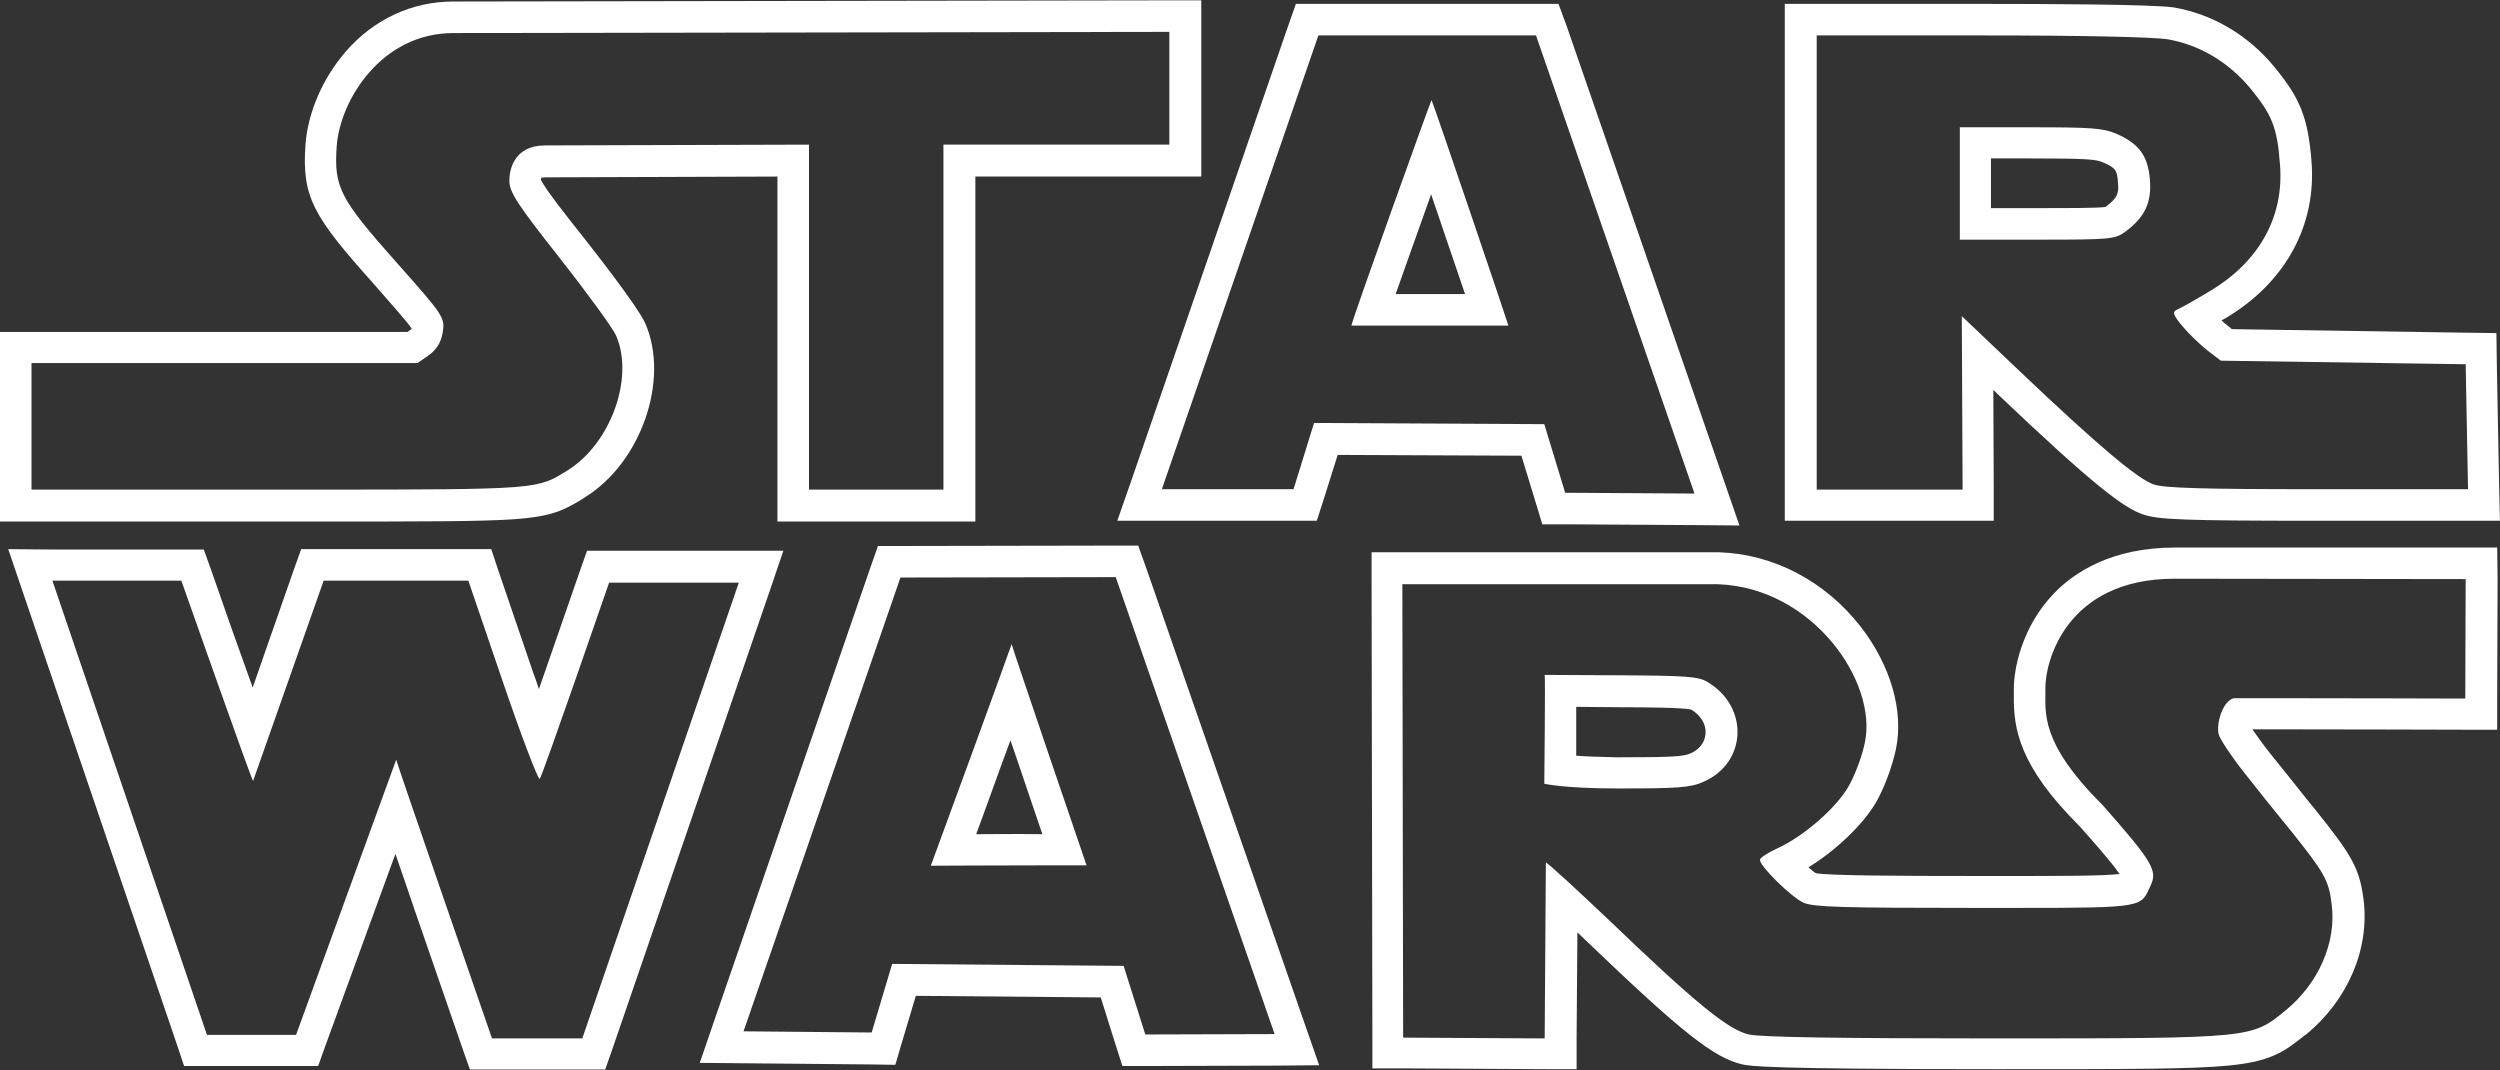 <?xml version="1.0" encoding="utf-8"?>
<!-- Generator: Adobe Illustrator 19.0.0, SVG Export Plug-In . SVG Version: 6.00 Build 0)  -->
<svg version="1.1"
	 id="Layer_1" xmlns:inkscape="http://www.inkscape.org/namespaces/inkscape" xmlns:sodipodi="http://sodipodi.sourceforge.net/DTD/sodipodi-0.dtd" xmlns:svg="http://www.w3.org/2000/svg" sodipodi:docname="Star_Wars_Logo.svg" inkscape:version="0.48.4 r9939" xmlns:cc="http://creativecommons.org/ns#" xmlns:dc="http://purl.org/dc/elements/1.1/" xmlns:rdf="http://www.w3.org/1999/02/22-rdf-syntax-ns#"
	 xmlns="http://www.w3.org/2000/svg" xmlns:xlink="http://www.w3.org/1999/xlink" x="0px" y="0px" viewBox="11 261.6 634.1 271.4"
	 style="enable-background:new 11 261.6 634.1 271.4;" xml:space="preserve">
<rect x="11" y="261.6" width="634.1" height="271.4" fill="#333333" stroke="none"/>
<style type="text/css">
	.st0{fill:#FFFFFF;}
</style>
<g id="Layer_2" transform="translate(-29.908,-73.916)">
	<g id="g7">
		<path id="path9" inkscape:connector-curvature="0" class="st0" d="M159.7,482.8l8.7,25.5c4.7,13.8,8.9,24.8,9.4,24.8c0,0,0,0,0,0
			c0.6-0.5,17.6-49.8,17.6-49.8h32.9l-39.7,115.6h-22.9c0,0-24.4-70.5-24.3-70.7L116,598H93.4L54.2,482.8l32.7,0
			c0,0,17.9,50.8,18.2,50.8c0,0,0,0,0,0l17.9-50.8L159.7,482.8 M43,474.8l3.6,10.6l39.2,115.1l1.8,5.4h5.7H116h5.6l1.9-5.3
			l17.7-48.5c1.5,4.4,3.2,9.2,4.8,14c6.1,17.7,12.2,35.3,12.2,35.3l1.9,5.4h5.7h22.9h5.7l1.9-5.4l39.7-115.6l3.6-10.6h-11.2h-32.9
			h-5.7l-1.9,5.4c-3,8.6-6.9,20-10.3,29.7c-0.5-1.5-1-3-1.6-4.6l-8.7-25.5l-1.8-5.4h-5.7H123h-5.7l-1.9,5.3L105,509.9
			c-3.5-9.7-7.5-21-10.5-29.7l-1.9-5.3l-5.7,0l-32.7,0L43,474.8L43,474.8L43,474.8z"/>
	</g>
	<g id="g11">
		<path id="path13" inkscape:connector-curvature="0" class="st0" d="M666.3,482.4l-0.1,30.3c0,0-32.6-0.1-49.2-0.1
			c-5.5,0-9.3,0-9.4,0c-2.9,0.5-4.7,6.6-3.9,9.3c0.4,1.3,3.4,5.8,6.6,9.8c3.2,4.1,8.5,10.7,11.8,14.7c8.3,10.4,9.5,12.4,10.2,18.4
			c1.3,9.7-3.3,20.2-11.8,27.1c-8.5,6.9-8.1,7-71.4,7c-0.9,0-1.8,0-2.8,0c-38.5,0-58.8-0.3-61.8-1c-5.3-1.2-13.6-8-35.8-29.3
			c-8-7.6-15.3-14.3-15.7-14.3c0,0,0,0,0,0l-0.3,44.6l-35.9-0.2l-0.2-115h45.3h34.8c24.1,0.9,40.5,24.9,37.2,40.2
			c-0.7,3.5-2.6,8.5-4.2,11.2c-3.2,5.5-11.4,12.6-18,15.6c-2.4,1.1-4.4,2.4-4.4,2.9c0,1.7,8.1,9.6,11.1,10.9
			c2.6,1.1,10.1,1.3,43.2,1.3c3.9,0,7.4,0,10.6,0c33.3,0,31.6-0.2,34.2-5.7c1.8-3.8,0.4-6.1-12.2-20.4c-16.1-16-14.4-23.6-14.5-29.3
			c-0.2-6.8,5.1-28.1,32.8-28.1L666.3,482.4 M451.2,535.5c15.4,0,18.5-0.2,21.8-1.7c11-4.8,11.6-19,1-25.3c-2.3-1.4-5.3-1.6-22-1.7
			l-19.3-0.1c0.2,0.1-0.1,27.6-0.1,27.6S437.5,535.5,451.2,535.5 M674.3,474.4h-8h-73.8c-16,0-25.5,6.3-30.6,11.6
			c-8.3,8.6-10.3,19.5-10.2,24.6c0,0.4,0,0.9,0,1.3c-0.1,8.3,1.2,17.8,16.7,33.2c3.1,3.5,8.2,9.2,10.1,12.1
			c-4.2,0.5-15,0.5-26.3,0.5h-4.8l-5.8,0c-19.9,0-36.7-0.1-40.1-0.7c-0.5-0.3-1.2-0.9-1.9-1.5c6.9-4.2,13.8-10.8,17.1-16.4
			c2-3.4,4.2-9.2,5.1-13.6c2-9.6-1.3-21.2-9-31.1c-9-11.5-22-18.3-35.7-18.8l-0.1,0h-0.1h-34.8h-45.3h-8l0,8l0.2,115l0,7.9l7.9,0
			l35.9,0.2l8,0l0-8l0.2-26.7c0.7,0.7,1.5,1.4,2.3,2.2c24.2,23.2,32.4,29.7,39.6,31.3c2,0.4,5.3,1.2,63.5,1.2h2.8
			c31.5,0,47.4,0,56.8-0.9c10.8-1,14.3-3.5,19.5-7.7l0.2-0.1c10.7-8.7,16.3-21.8,14.7-34.3c-1-8.1-3.2-11.5-11.9-22.4l-2.6-3.2
			c-3-3.8-6.7-8.4-9.2-11.5c-2-2.5-3.5-4.7-4.5-6.1c1.2,0,2.8,0,4.9,0c16.4,0,48.9,0.1,49.2,0.1l8,0l0-8l0.1-30.3L674.3,474.4
			L674.3,474.4L674.3,474.4z M440.7,527.2c0-2,0-4.3,0-6.6c0-2,0-4,0-5.8l11.2,0.1c6.4,0,16.1,0.1,18,0.6c2.4,1.5,3.8,3.7,3.6,6.1
			c-0.1,1.3-0.7,3.6-3.8,5c-1.8,0.8-4.5,1-18.6,1C446.7,527.5,443.3,527.4,440.7,527.2L440.7,527.2z"/>
	</g>
	<g id="g15">
		<path id="path17" inkscape:connector-curvature="0" class="st0" d="M323.9,481.9l40.3,115.9l-32.8,0.1l-5.5-17.4l-58.7-0.5
			l-5.2,17.4l-32.5-0.3L269.3,482L323.9,481.9 M297.5,498.9c-0.1,0.3-5.1,14.2-10.2,28.1c-5.1,14-10.3,28-10.3,28.1c0,0,0,0,0,0l0,0
			c0,0,0,0,0,0c0.1,0,18.3-0.1,30-0.1c5.5,0,9.5,0,9.5,0c0,0,0,0,0,0s0,0,0,0c0,0,0,0,0,0C316.3,554.5,297.6,499.6,297.5,498.9
			C297.5,498.9,297.5,498.9,297.5,498.9L297.5,498.9C297.5,498.9,297.5,498.9,297.5,498.9 M329.6,473.9l-5.7,0l-54.6,0.1l-5.7,0
			l-1.9,5.4L222,594.6l-3.6,10.5l11.1,0.1l32.5,0.3l6,0.1l1.7-5.8l3.5-11.7l46.9,0.4l3.7,11.8l1.8,5.6l5.9,0l32.8-0.1l11.2-0.1
			l-3.7-10.6l-40.3-115.9L329.6,473.9L329.6,473.9L329.6,473.9z M288.5,547.1c1.5-4.1,3.6-9.7,6.3-17.3c0.9-2.4,1.7-4.6,2.4-6.5
			c0.7,2,1.4,4.1,2.2,6.4c0.6,1.9,3.5,10.3,5.9,17.4C298,547,292.6,547.1,288.5,547.1L288.5,547.1L288.5,547.1z"/>
	</g>
	<g id="g19">
		<path id="path21" inkscape:connector-curvature="0" class="st0" d="M337.5,343.6v28.6h-57.3v87.5h-34.1v-87.5l-66.9,0.2
			c-8.1,0-9.1,6.4-9.1,8.9c0,3,2,6,12.8,19.7c7,8.9,13.5,17.8,14.3,19.7c4.6,10.7-1.4,27.3-12.3,34.1c-7.8,4.8-6.5,4.9-64.3,4.9
			c-3,0-6.1,0-9.4,0H48.9v-32.1h97.9l2.9-2c1.9-1.4,3.1-3.2,3.5-5.8c0.6-3.7,0.3-4.2-11.8-17.8c-14.3-16.1-15.8-19-15.1-29.3
			c0.8-11.7,11.3-28.8,29.6-28.8L337.5,343.6 M345.5,335.6l-8,0l-181.6,0.3c-10.5,0-20.2,4.5-27.3,12.7c-5.8,6.7-9.6,15.4-10.2,23.5
			c-1,13.5,2.1,18.4,17.1,35.2c4.3,4.9,8.4,9.5,9.8,11.5c0,0.1,0,0.1-0.1,0.2c0,0,0,0-0.1,0.1l-0.8,0.6H48.9h-8v8v32.1v8h8h62.3h4.9
			h4.5c28.5,0,42.6,0,50.9-0.6c9.5-0.7,12.5-2.3,17.1-5.1l0.6-0.4c14.3-8.8,21.6-29.8,15.4-44.1c-1.9-4.4-14-19.7-15.4-21.5
			c-3.8-4.8-10.1-12.7-11.1-15c0-0.2,0.1-0.4,0.1-0.5c0.2,0,0.5-0.1,1-0.1l58.9-0.2v79.5v8h8h34.2h8v-8v-79.5h49.3h8v-8v-28.6V335.6
			L345.5,335.6L345.5,335.6z"/>
	</g>
	<g id="g23">
		<path id="path25" inkscape:connector-curvature="0" class="st0" d="M430.5,344.5l40.2,116.2l-32.8-0.2l-5.3-17.4l-58.4-0.3
			l-5.2,16.8h-33.4l39.7-115.1H430.5 M383.7,418.1l39.8,0c0,0,0,0,0,0c0.1,0-19.3-57.2-19.5-57.2l0,0
			C403.9,360.8,383.3,418.1,383.7,418.1 M436.2,336.5h-5.7h-55.2h-5.7l-1.9,5.4L328,457l-3.7,10.6h11.2H369h5.9l1.8-5.6l3.5-11.1
			l46.6,0.2l3.6,11.8l1.7,5.6l5.9,0l32.8,0.2l11.3,0.1l-3.7-10.7l-40.2-116.2L436.2,336.5L436.2,336.5z M394.9,410.1
			c2.5-7,5.9-16.7,9-25.3c2.9,8.6,6.2,18.2,8.6,25.3L394.9,410.1L394.9,410.1L394.9,410.1z"/>
	</g>
	<g id="g27">
		<path id="path29" inkscape:connector-curvature="0" class="st0" d="M543.4,344.5c25.9,0,43.9,0.4,47.4,1c8,1.4,15.2,5.7,20.7,12.2
			c5.7,6.9,7,10.1,7.7,19.5c1.1,13.3-5.3,24.7-17.7,32.1c-3.6,2.2-7.4,4.3-8.3,4.7c-1.4,0.6-1.2,1.3,1.3,4.3
			c1.6,1.9,4.5,4.7,6.3,6.1l3.4,2.6l62.1,0.9l0.6,31.7h-38.1c-29.4,0-38.9-0.3-41.6-1.2c-4.1-1.4-14.1-9.8-34.3-29l-14.4-13.7
			l0.2,44h-37V344.5H543.4 M537.9,396.3h19.7c19.1,0,19.7-0.1,22.5-2.1c4.9-3.7,6.6-7.4,6.1-13.2c-0.5-6-2.8-9.1-8.6-11.6
			c-3.3-1.4-6.4-1.6-21.7-1.6h-17.9V396.3 M543.4,336.5h-41.8h-8v8v115.1v8h8h37h8l0-8l-0.1-25.2l0.8,0.8
			c25,23.8,32.4,29.2,37.2,30.8c3.7,1.3,10,1.6,44.2,1.6h38.1h8.2l-0.2-8.2l-0.6-31.7l-0.1-7.7l-7.7-0.1l-59.4-0.9l-1.2-1
			c-0.4-0.3-0.9-0.7-1.4-1.2c0.4-0.3,0.9-0.5,1.2-0.7c15-9,22.9-23.4,21.6-39.7c-0.9-11-2.8-15.9-9.5-24c-6.6-8-15.6-13.3-25.4-15
			C586.7,336.6,559.3,336.5,543.4,336.5L543.4,336.5L543.4,336.5z M545.9,375.7h9.9c14,0,16.8,0.2,18.5,1c3.3,1.4,3.6,2.1,3.8,5
			c0.3,2.8-0.1,4-2.9,6.1c-0.1,0.1-0.2,0.1-0.2,0.2c-1.9,0.3-8.8,0.3-17.4,0.3h-11.7L545.9,375.7
			C545.9,375.7,545.9,375.7,545.9,375.7z"/>
	</g>
</g>
</svg>
